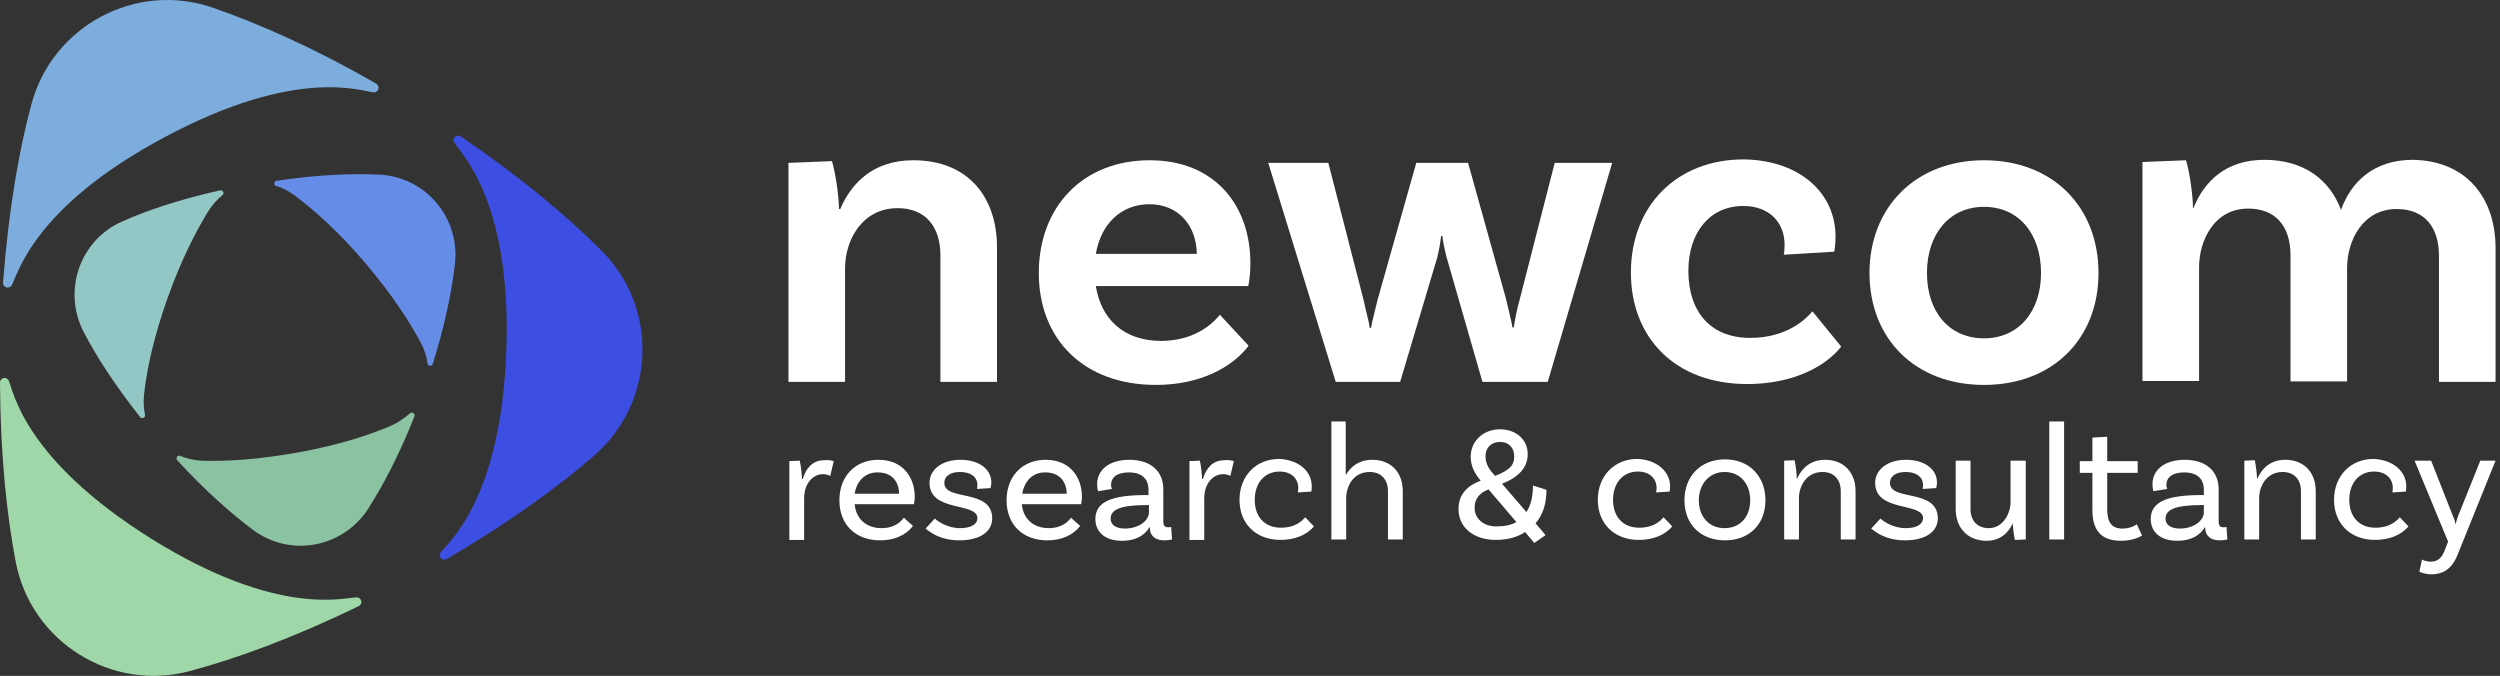 <svg width="381" height="103" viewBox="0 0 381 103" fill="none" xmlns="http://www.w3.org/2000/svg">
<rect x="0" y="0" width="381" height="103" fill="#333333" stroke="none"/>
<path d="M151.943 37.694V58.196H143.318V38.888C143.318 34.575 141.062 31.722 136.815 31.722C131.308 31.722 128.787 36.699 128.787 40.879V58.196H120.161V24.822L126.796 24.556C127.46 26.879 127.858 30.329 127.858 31.855H128.057C129.782 27.808 133.166 24.424 139.204 24.424C147.498 24.424 151.943 29.997 151.943 37.694Z" fill="white"/>
<path d="M167.005 38.689H182.398C182.332 34.31 179.545 31.125 175.166 31.125C170.92 31.125 167.801 34.045 167.005 38.689ZM185.915 47.978L190.294 52.689C187.773 56.007 182.863 58.661 176.161 58.661C165.081 58.661 158.313 51.628 158.313 41.609C158.313 31.59 164.948 24.424 175.232 24.424C184.986 24.424 190.559 31.125 190.559 40.149C190.559 42.272 190.228 43.599 190.228 43.599H167.005C167.801 48.575 171.185 51.959 177.024 51.959C181.868 51.893 184.522 49.637 185.915 47.978Z" fill="white"/>
<path d="M245.697 24.822L235.877 58.196H225.924L220.484 39.286C220.218 38.291 219.887 36.699 219.82 35.969H219.621C219.555 36.699 219.289 38.291 219.024 39.286L213.384 58.196H203.564L193.28 24.822H202.436L207.811 45.722C208.209 47.647 208.607 48.841 208.74 49.969H208.939C209.138 48.841 209.536 47.447 209.934 45.722L215.839 24.822H223.735L229.507 45.523C229.906 47.248 230.37 49.04 230.503 49.902H230.702C230.834 49.04 231.1 47.381 231.631 45.523L236.939 24.822H245.697Z" fill="white"/>
<path d="M279.735 36.035C279.735 37.428 279.536 38.357 279.536 38.357L271.839 38.822C271.906 38.623 271.972 37.959 271.972 37.296C271.972 34.045 269.782 31.391 265.669 31.391C260.626 31.391 257.308 35.372 257.308 41.277C257.308 47.381 260.56 51.495 266.73 51.495C272.237 51.495 275.157 48.708 276.218 47.447L280.598 52.822C278.209 55.874 273.233 58.528 266.266 58.528C255.318 58.528 248.55 51.495 248.55 41.542C248.55 31.324 255.583 24.291 265.735 24.291C274.427 24.424 279.735 29.533 279.735 36.035Z" fill="white"/>
<path d="M311.053 41.609C311.053 35.637 307.669 31.523 302.361 31.523C297.052 31.523 293.669 35.703 293.669 41.609C293.669 47.514 297.052 51.561 302.361 51.561C307.669 51.561 311.053 47.448 311.053 41.609ZM319.811 41.609C319.811 51.628 312.844 58.661 302.361 58.661C291.877 58.661 284.91 51.628 284.91 41.609C284.91 31.59 291.943 24.424 302.361 24.424C312.844 24.424 319.811 31.523 319.811 41.609Z" fill="white"/>
<path d="M380.323 37.827V58.196H371.697V38.955C371.697 34.642 369.508 31.855 365.261 31.855C360.019 31.855 357.697 36.765 357.697 40.812V58.13H349.072V38.888C349.072 34.575 346.882 31.789 342.636 31.789C337.394 31.789 335.138 36.699 335.138 40.746V58.064H326.512V24.689L333.147 24.424C333.811 26.613 334.209 30.196 334.209 31.722H334.275C335.934 27.609 339.252 24.357 345.09 24.357C351.062 24.357 355.043 27.343 356.768 31.988C358.294 27.741 361.745 24.357 367.716 24.357C375.811 24.49 380.323 30.064 380.323 37.827Z" fill="white"/>
<path d="M127.062 70.272L126.531 72.528C126.266 72.395 125.934 72.263 125.403 72.263C124.076 72.263 122.55 73.457 122.55 75.978V82.281H120.294V70.272L121.886 70.206C122.085 71.135 122.218 72.462 122.218 72.992H122.351C122.815 71.4 123.811 70.139 125.602 70.139C126 70.073 126.597 70.139 127.062 70.272Z" fill="white"/>
<path d="M130.247 75.248H137.014C137.014 73.258 135.754 71.997 133.83 71.997C131.905 71.931 130.578 73.258 130.247 75.248ZM130.247 76.841C130.446 79.03 131.972 80.49 134.36 80.49C136.218 80.49 137.213 79.627 137.744 78.897L139.138 80.158C138.01 81.618 136.218 82.348 134.161 82.348C130.313 82.348 127.924 79.893 127.924 76.243C127.924 72.66 130.247 70.073 133.896 70.073C137.412 70.073 139.403 72.528 139.403 75.713C139.403 76.442 139.27 76.841 139.27 76.841H130.247Z" fill="white"/>
<path d="M148.958 73.921C148.958 72.66 147.896 71.931 146.303 71.931C144.777 71.931 143.915 72.594 143.915 73.589C143.915 76.442 151.147 74.386 151.213 78.964C151.213 81.153 149.157 82.348 146.237 82.348C143.251 82.348 141.725 81.087 141.062 80.556L142.455 79.03C142.986 79.495 144.446 80.49 146.303 80.49C148.095 80.49 148.958 79.826 148.958 78.964C148.958 76.509 141.659 78.101 141.659 73.589C141.659 71.599 143.517 70.073 146.37 70.073C149.223 70.073 151.081 71.532 151.081 73.523C151.081 73.987 150.948 74.386 150.948 74.386L148.891 74.518C148.958 74.319 148.958 74.12 148.958 73.921Z" fill="white"/>
<path d="M155.792 75.248H162.559C162.559 73.258 161.299 71.997 159.375 71.997C157.45 71.931 156.123 73.258 155.792 75.248ZM155.725 76.841C155.924 79.03 157.45 80.49 159.839 80.49C161.697 80.49 162.692 79.627 163.223 78.897L164.616 80.158C163.488 81.618 161.697 82.348 159.64 82.348C155.792 82.348 153.403 79.893 153.403 76.243C153.403 72.66 155.725 70.073 159.375 70.073C162.891 70.073 164.882 72.528 164.882 75.713C164.882 76.442 164.749 76.841 164.749 76.841H155.725Z" fill="white"/>
<path d="M175.1 78.101V76.973H174.768C170.654 76.973 169.261 77.703 169.261 79.03C169.261 79.959 169.991 80.556 171.517 80.556C173.839 80.49 175.1 79.163 175.1 78.101ZM178.616 82.215C178.616 82.215 178.019 82.348 177.422 82.348C176.161 82.348 175.232 81.751 175.232 80.357H175.166C174.834 80.954 173.773 82.414 170.986 82.414C168.332 82.414 166.939 81.021 166.939 79.097C166.939 76.442 169.46 75.447 174.702 75.447H175.033V74.651C175.033 72.992 174.038 71.997 172.048 71.997C170.322 71.997 169.327 72.66 169.327 73.921C169.327 74.186 169.394 74.386 169.46 74.518L167.337 74.85C167.337 74.85 167.204 74.386 167.204 73.788C167.204 71.599 169.062 70.073 172.114 70.073C175.365 70.073 177.289 71.798 177.289 74.585V79.428C177.289 80.092 177.488 80.357 178.019 80.357C178.152 80.357 178.351 80.357 178.484 80.291L178.616 82.215Z" fill="white"/>
<path d="M188.038 70.272L187.507 72.528C187.242 72.395 186.91 72.263 186.379 72.263C185.052 72.263 183.526 73.457 183.526 75.978V82.281H181.27V70.272L182.863 70.206C183.062 71.135 183.195 72.462 183.195 72.992H183.327C183.792 71.4 184.787 70.139 186.578 70.139C186.977 70.073 187.574 70.139 188.038 70.272Z" fill="white"/>
<path d="M199.915 74.12C199.915 74.651 199.849 74.916 199.849 74.916L197.792 75.049C197.792 74.916 197.858 74.717 197.858 74.385C197.858 72.926 196.796 71.864 195.005 71.864C192.749 71.864 191.223 73.589 191.223 76.177C191.223 78.698 192.683 80.423 195.204 80.423C197.46 80.423 198.455 79.362 198.92 78.831L200.247 80.224C199.119 81.551 197.327 82.281 195.138 82.281C191.422 82.281 188.901 79.826 188.901 76.177C188.901 72.528 191.422 69.94 194.939 69.94C197.991 70.073 199.915 71.864 199.915 74.12Z" fill="white"/>
<path d="M213.782 74.85V82.215H211.526V74.85C211.526 73.125 210.531 71.931 208.74 71.931C206.218 71.931 205.157 74.121 205.157 75.978V82.215H202.901V64.234H205.09V72.329H205.157C205.887 71.069 207.147 70.073 209.138 70.073C211.991 70.073 213.782 71.997 213.782 74.85Z" fill="white"/>
<path d="M226.389 69.542C226.389 70.869 227.185 71.798 227.849 72.528C230.237 71.599 230.768 70.803 230.768 69.542C230.768 68.215 229.905 67.352 228.645 67.352C227.251 67.352 226.389 68.215 226.389 69.542ZM231.1 79.561L226.853 74.585C225.46 75.115 224.73 76.044 224.73 77.371C224.73 79.03 226.057 80.224 228.048 80.224C229.242 80.224 230.304 80.025 231.1 79.561ZM234.019 79.76L235.545 81.552L233.82 82.746L232.427 81.087C231.233 81.883 229.706 82.281 227.981 82.281C224.531 82.281 222.275 80.357 222.275 77.57C222.275 75.314 223.669 73.987 225.659 73.258C224.929 72.395 224.133 71.201 224.133 69.608C224.133 67.22 226.057 65.428 228.578 65.428C231.166 65.428 232.825 67.087 232.825 69.21C232.825 71.267 231.432 72.727 228.91 73.722L232.626 78.035C233.289 77.04 233.621 75.713 233.621 73.987L235.678 74.651C235.678 76.774 235.147 78.433 234.019 79.76Z" fill="white"/>
<path d="M254.522 74.12C254.522 74.651 254.455 74.916 254.455 74.916L252.398 75.049C252.398 74.916 252.465 74.717 252.465 74.385C252.465 72.926 251.403 71.864 249.612 71.864C247.356 71.864 245.83 73.589 245.83 76.177C245.83 78.698 247.289 80.423 249.811 80.423C252.067 80.423 253.062 79.362 253.526 78.831L254.853 80.224C253.725 81.551 251.934 82.281 249.744 82.281C246.029 82.281 243.507 79.826 243.507 76.177C243.507 72.528 246.029 69.94 249.545 69.94C252.531 70.073 254.522 71.864 254.522 74.12Z" fill="white"/>
<path d="M266.73 76.243C266.73 73.722 265.204 71.93 262.815 71.93C260.493 71.93 258.901 73.788 258.901 76.243C258.901 78.698 260.427 80.49 262.815 80.49C265.204 80.49 266.73 78.765 266.73 76.243ZM269.052 76.243C269.052 79.893 266.597 82.348 262.882 82.348C259.166 82.348 256.711 79.893 256.711 76.243C256.711 72.594 259.166 70.006 262.882 70.006C266.597 70.006 269.052 72.594 269.052 76.243Z" fill="white"/>
<path d="M282.787 74.85V82.215H280.531V74.85C280.531 73.125 279.536 71.931 277.744 71.931C275.223 71.931 274.161 74.186 274.161 75.912V82.215H271.906V70.206L273.498 70.139C273.697 71.068 273.83 72.395 273.83 72.926H273.896C274.56 71.4 275.887 70.073 278.143 70.073C280.996 70.073 282.787 71.997 282.787 74.85Z" fill="white"/>
<path d="M293.071 73.921C293.071 72.66 292.01 71.931 290.417 71.931C288.891 71.931 288.029 72.594 288.029 73.589C288.029 76.442 295.261 74.386 295.327 78.964C295.327 81.153 293.271 82.348 290.351 82.348C287.365 82.348 285.839 81.087 285.176 80.556L286.569 79.03C287.1 79.495 288.56 80.49 290.417 80.49C292.209 80.49 293.071 79.826 293.071 78.964C293.071 76.509 285.773 78.101 285.773 73.589C285.773 71.599 287.631 70.073 290.484 70.073C293.337 70.073 295.195 71.532 295.195 73.523C295.195 73.987 295.062 74.386 295.062 74.386L293.005 74.518C293.071 74.319 293.071 74.12 293.071 73.921Z" fill="white"/>
<path d="M308.73 70.206V82.216L307.071 82.282C306.872 81.353 306.74 80.026 306.74 79.761C306.076 81.22 304.816 82.415 302.759 82.415C299.906 82.415 298.048 80.49 298.048 77.571V70.206H300.304V77.571C300.304 79.296 301.299 80.49 303.09 80.49C305.28 80.49 306.408 78.234 306.408 76.509V70.206H308.73Z" fill="white"/>
<path d="M314.569 64.234H312.313V82.215H314.569V64.234Z" fill="white"/>
<path d="M326.446 81.618C326.446 81.618 325.252 82.415 323.261 82.415C320.143 82.415 318.882 80.756 318.882 77.704V72.064H316.958V70.272H318.882V66.689L321.138 66.557V70.272H325.782V72.064H321.138V77.637C321.138 79.561 321.801 80.557 323.46 80.557C324.854 80.557 325.65 79.893 325.65 79.893L326.446 81.618Z" fill="white"/>
<path d="M335.868 78.101V76.973H335.536C331.422 76.973 330.029 77.703 330.029 79.03C330.029 79.959 330.759 80.556 332.285 80.556C334.607 80.49 335.868 79.163 335.868 78.101ZM339.451 82.215C339.451 82.215 338.854 82.348 338.256 82.348C336.996 82.348 336.067 81.751 336.067 80.357H336C335.669 80.954 334.607 82.414 331.82 82.414C329.166 82.414 327.773 81.021 327.773 79.097C327.773 76.442 330.294 75.447 335.536 75.447H335.868V74.651C335.868 72.992 334.872 71.997 332.882 71.997C331.157 71.997 330.162 72.66 330.162 73.921C330.162 74.186 330.228 74.386 330.294 74.518L328.171 74.85C328.171 74.85 328.038 74.386 328.038 73.788C328.038 71.599 329.896 70.073 332.948 70.073C336.199 70.073 338.124 71.798 338.124 74.585V79.428C338.124 80.092 338.323 80.357 338.854 80.357C338.986 80.357 339.185 80.357 339.318 80.291L339.451 82.215Z" fill="white"/>
<path d="M352.92 74.85V82.215H350.664V74.85C350.664 73.125 349.669 71.931 347.877 71.931C345.356 71.931 344.294 74.186 344.294 75.912V82.215H342.038V70.206L343.631 70.139C343.83 71.068 343.963 72.395 343.963 72.926H344.029C344.692 71.4 346.019 70.073 348.275 70.073C351.128 70.073 352.92 71.997 352.92 74.85Z" fill="white"/>
<path d="M366.721 74.12C366.721 74.651 366.655 74.916 366.655 74.916L364.598 75.049C364.598 74.916 364.664 74.717 364.664 74.385C364.664 72.926 363.602 71.864 361.811 71.864C359.555 71.864 358.029 73.589 358.029 76.177C358.029 78.698 359.489 80.423 362.01 80.423C364.266 80.423 365.261 79.362 365.726 78.831L367.053 80.224C365.925 81.551 364.133 82.281 361.944 82.281C358.228 82.281 355.707 79.826 355.707 76.177C355.707 72.528 358.228 69.94 361.745 69.94C364.73 70.073 366.721 71.864 366.721 74.12Z" fill="white"/>
<path d="M370.569 87.524C369.441 87.524 368.711 87.126 368.711 87.126L369.11 85.268C369.11 85.268 369.64 85.599 370.437 85.599C371.697 85.599 372.228 84.803 372.626 83.742L373.091 82.547L367.982 70.206H370.503L373.82 78.633C374.086 79.23 374.152 79.429 374.219 79.96C374.351 79.429 374.418 79.163 374.617 78.633L378 70.206H380.323L374.617 84.339C373.953 86.13 372.825 87.524 370.569 87.524Z" fill="white"/>
<path d="M25.213 20.841C45.384 10.092 55.138 13.94 56.929 14.073C57.659 14.139 57.991 13.144 57.327 12.746C47.507 7.106 39.213 3.523 32.512 1.201C20.768 -2.913 7.962 3.921 4.777 15.931C2.919 22.831 1.327 31.788 0.464 43.068C0.398 43.798 1.393 44.13 1.791 43.466C2.72 41.874 4.976 31.589 25.213 20.841Z" fill="#7CADDC"/>
<path d="M23.024 82.082C3.649 69.94 2.057 59.656 1.327 57.997C0.995 57.334 0 57.533 0 58.329C0.066 69.609 1.062 78.632 2.389 85.599C4.711 97.808 16.986 105.504 28.995 102.253C35.896 100.395 44.455 97.343 54.673 92.367C55.337 92.035 55.138 91.04 54.341 91.04C52.483 91.04 42.398 94.158 23.024 82.082Z" fill="#9FD7A8"/>
<path d="M77.166 53.352C76.37 76.243 68.209 82.746 67.147 84.206C66.749 84.803 67.412 85.599 68.076 85.201C77.829 79.495 85.128 74.12 90.502 69.476C99.924 61.315 100.455 46.85 91.564 38.092C86.522 33.049 79.555 27.144 70.199 20.774C69.602 20.376 68.806 21.106 69.204 21.703C70.199 23.362 77.962 30.528 77.166 53.352Z" fill="#3D4EE2"/>
<path d="M57.725 26.614C53.678 26.415 48.502 26.614 42.133 27.543C41.735 27.609 41.668 28.206 42.066 28.339C43.062 28.604 44.057 29.135 44.919 29.798C47.839 31.988 51.554 35.239 55.668 40.083C59.782 44.926 62.436 49.04 64.161 52.291C64.692 53.287 65.024 54.348 65.156 55.41C65.223 55.808 65.82 55.874 65.953 55.476C67.877 49.306 68.872 44.197 69.337 40.215C70.133 33.116 64.758 26.879 57.725 26.614Z" fill="#658DE8"/>
<path d="M21.962 60.054C22.36 56.405 23.355 51.627 25.479 45.59C27.602 39.618 29.858 35.239 31.782 32.12C32.379 31.191 33.109 30.395 33.905 29.732C34.237 29.466 33.972 28.935 33.574 29.002C27.337 30.395 22.427 32.054 18.711 33.713C12.209 36.499 9.488 44.263 12.739 50.566C14.597 54.149 17.384 58.528 21.365 63.571C21.63 63.902 22.161 63.637 22.095 63.239C21.896 62.243 21.829 61.182 21.962 60.054Z" fill="#93C7C5"/>
<path d="M59.716 64.831C56.332 66.291 51.687 67.817 45.45 68.945C39.213 70.073 34.303 70.338 30.654 70.206C29.526 70.139 28.465 69.874 27.469 69.476C27.071 69.277 26.739 69.808 27.005 70.139C31.384 74.916 35.299 78.3 38.55 80.755C44.256 85.002 52.284 83.476 56.133 77.504C58.322 74.054 60.777 69.476 63.166 63.438C63.299 63.04 62.834 62.708 62.502 62.973C61.64 63.703 60.711 64.367 59.716 64.831Z" fill="#8AC2A2"/>
</svg>
